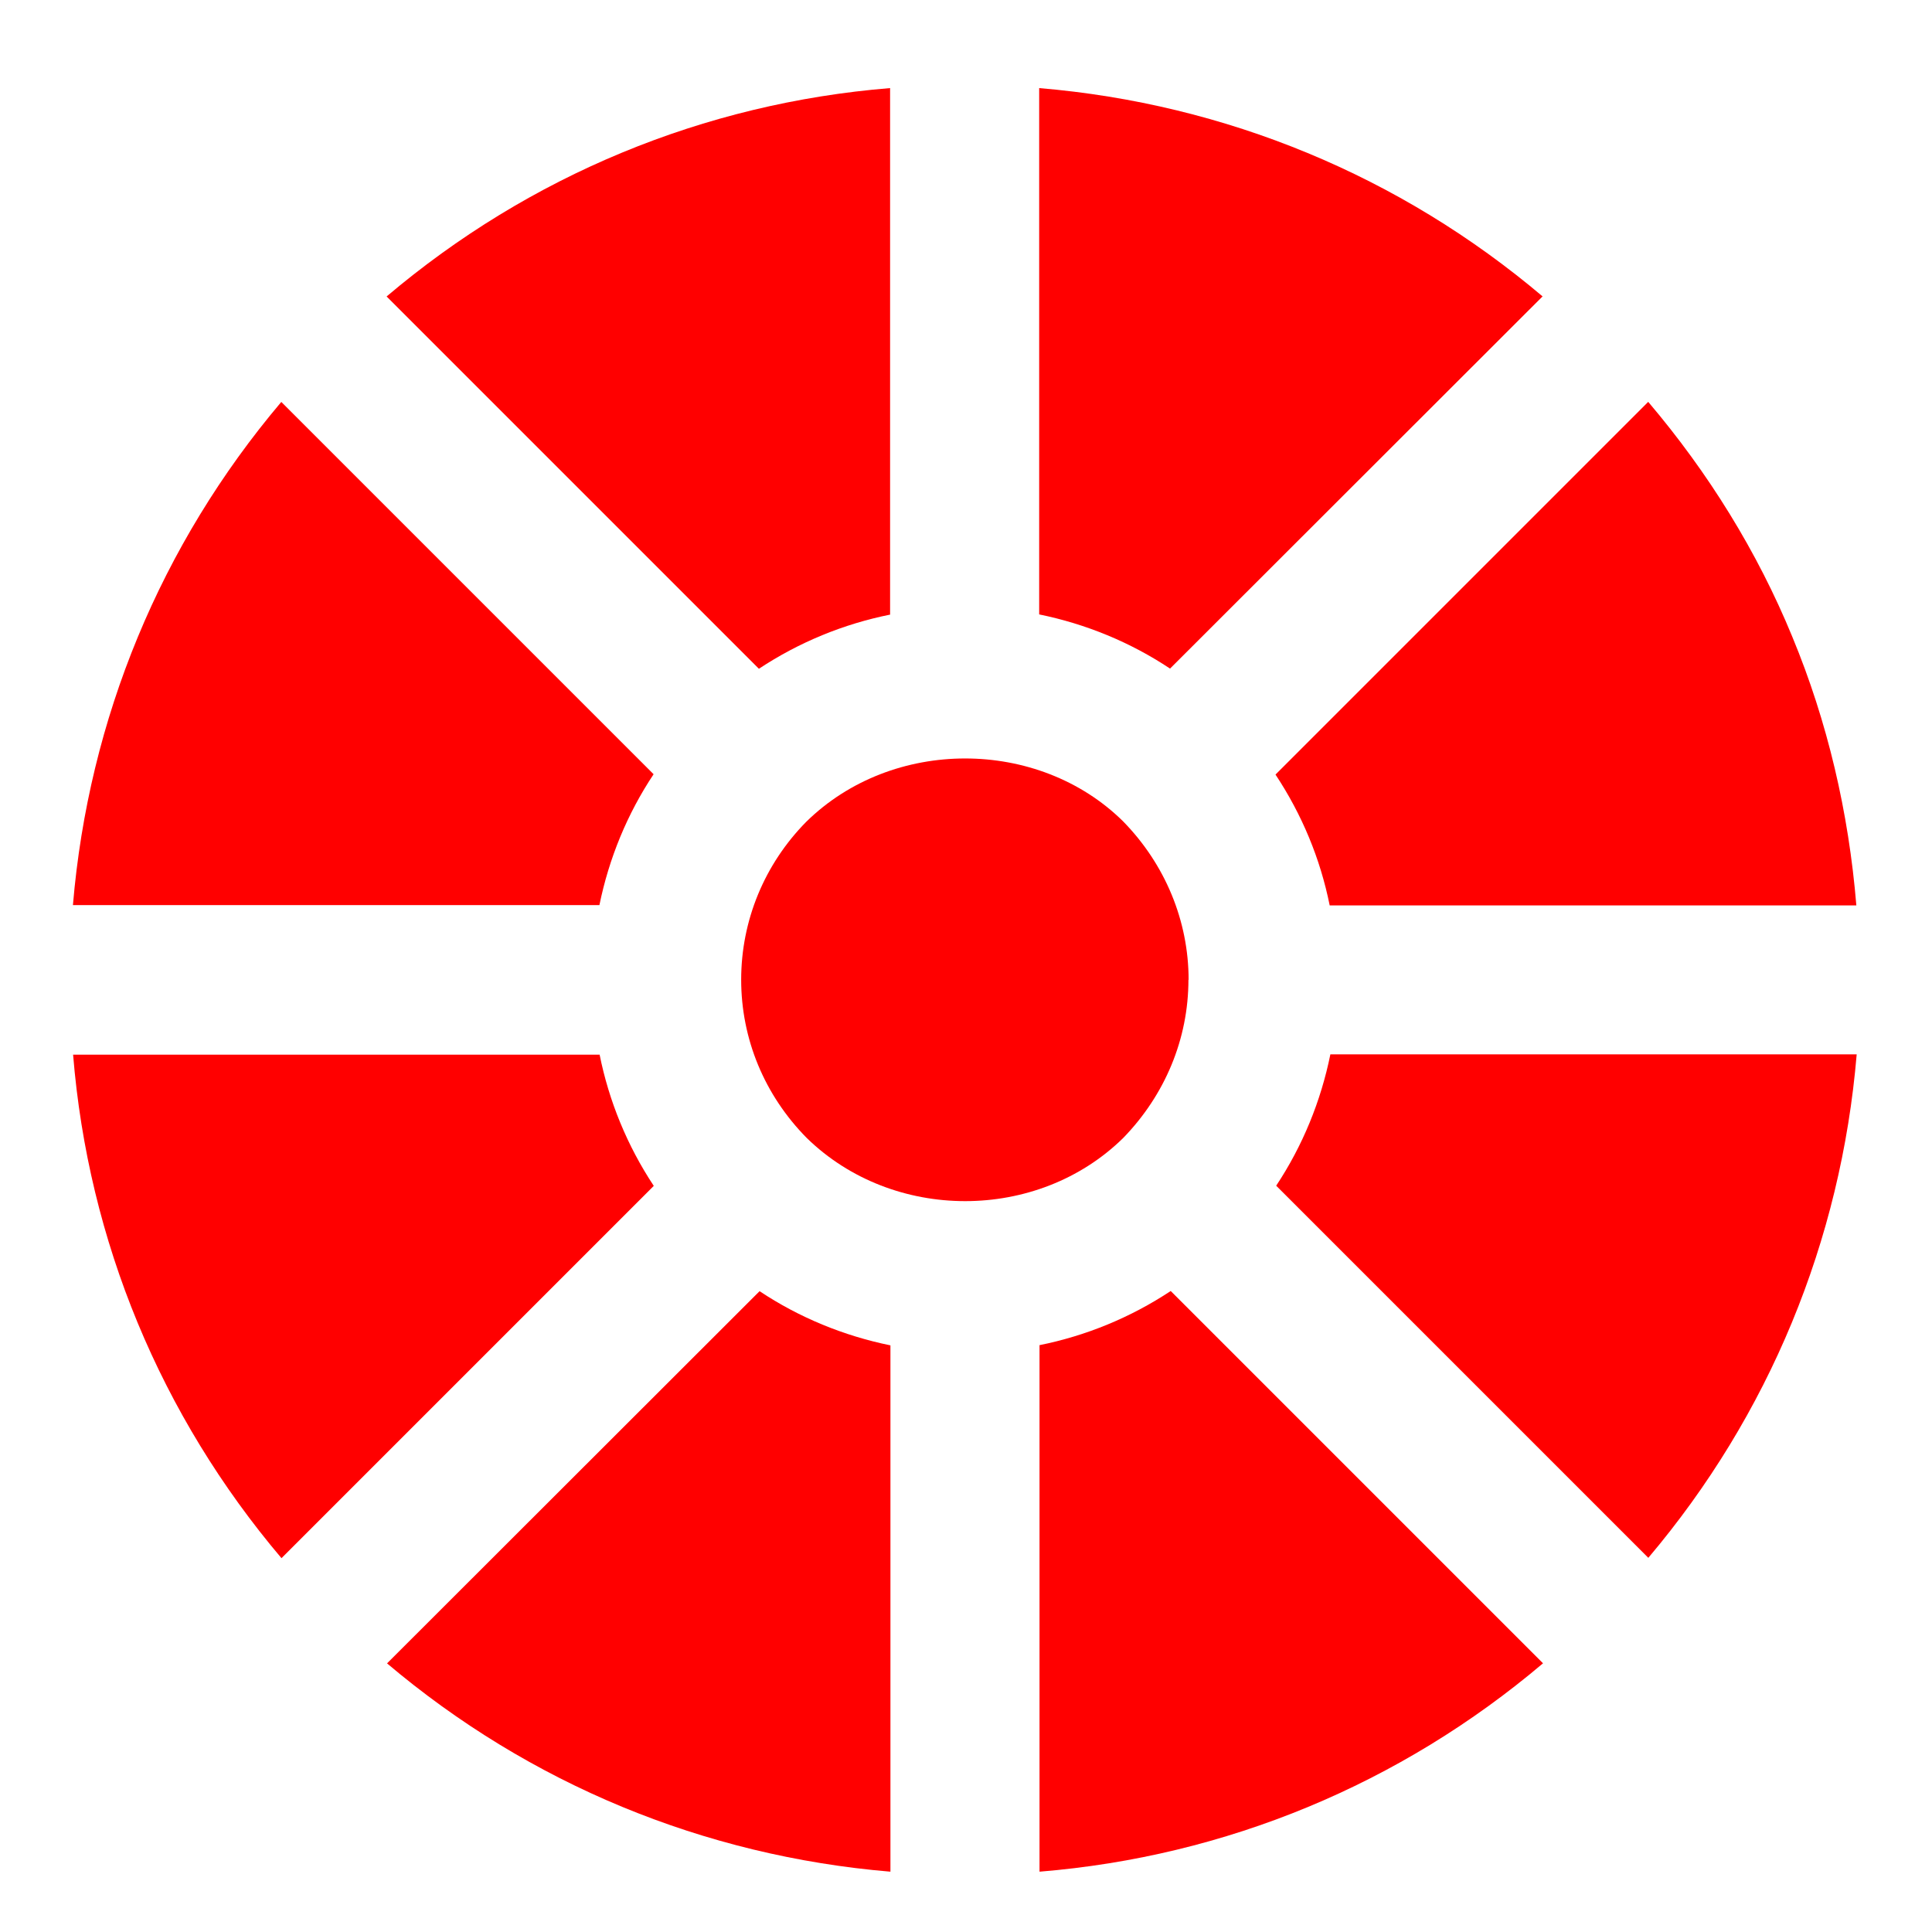 <svg viewBox="0 0 113.39 113.39" xmlns="http://www.w3.org/2000/svg" data-name="Layer 1" id="Layer_1">
  <defs>
    <style>
      .cls-1 {
        fill: red;
      }
    </style>
  </defs>
  <path d="M4.29,53.12h30.89c.56-2.74,1.63-5.35,3.18-7.68l-21.85-21.85c-7.08,8.37-11.31,18.6-12.23,29.53h0Z" class="cls-1"></path>
  <path d="M52.24,36.06V5.17c-10.94.89-21.18,5.14-29.55,12.23l21.85,21.85c2.36-1.56,4.97-2.63,7.71-3.18h0Z" class="cls-1"></path>
  <path d="M69.76,57.51c0-3.47-1.38-6.79-3.85-9.31-4.97-4.9-13.54-4.94-18.6.04-2.45,2.49-3.81,5.79-3.81,9.26s1.36,6.77,3.85,9.29c5.06,4.94,13.54,4.94,18.57,0,2.45-2.52,3.83-5.81,3.83-9.29h0Z" class="cls-1"></path>
  <path d="M90.54,17.4c-8.37-7.08-18.6-11.31-29.55-12.23v30.89c2.74.56,5.35,1.63,7.68,3.18l21.87-21.85Z" class="cls-1"></path>
  <path d="M61.01,78.96v30.89c10.94-.89,21.18-5.14,29.55-12.23l-21.85-21.85c-2.36,1.56-4.97,2.63-7.71,3.18h0Z" class="cls-1"></path>
  <path d="M35.18,61.9H4.29c.89,10.94,5.14,21.18,12.23,29.55l21.85-21.85c-1.56-2.36-2.63-4.97-3.18-7.71h0Z" class="cls-1"></path>
  <path d="M96.73,23.59l-21.87,21.87c1.56,2.36,2.63,4.94,3.18,7.68h30.91c-.45-5.46-1.69-10.78-3.76-15.77-2.05-4.99-4.92-9.62-8.46-13.79h0Z" class="cls-1"></path>
  <path d="M74.89,69.58l21.85,21.85c7.08-8.37,11.31-18.6,12.23-29.55h-30.89c-.56,2.76-1.63,5.37-3.18,7.71Z" class="cls-1"></path>
  <path d="M22.71,97.62c8.37,7.08,18.6,11.31,29.55,12.23v-30.89c-2.74-.56-5.35-1.63-7.68-3.18l-21.87,21.85Z" class="cls-1"></path>
</svg>